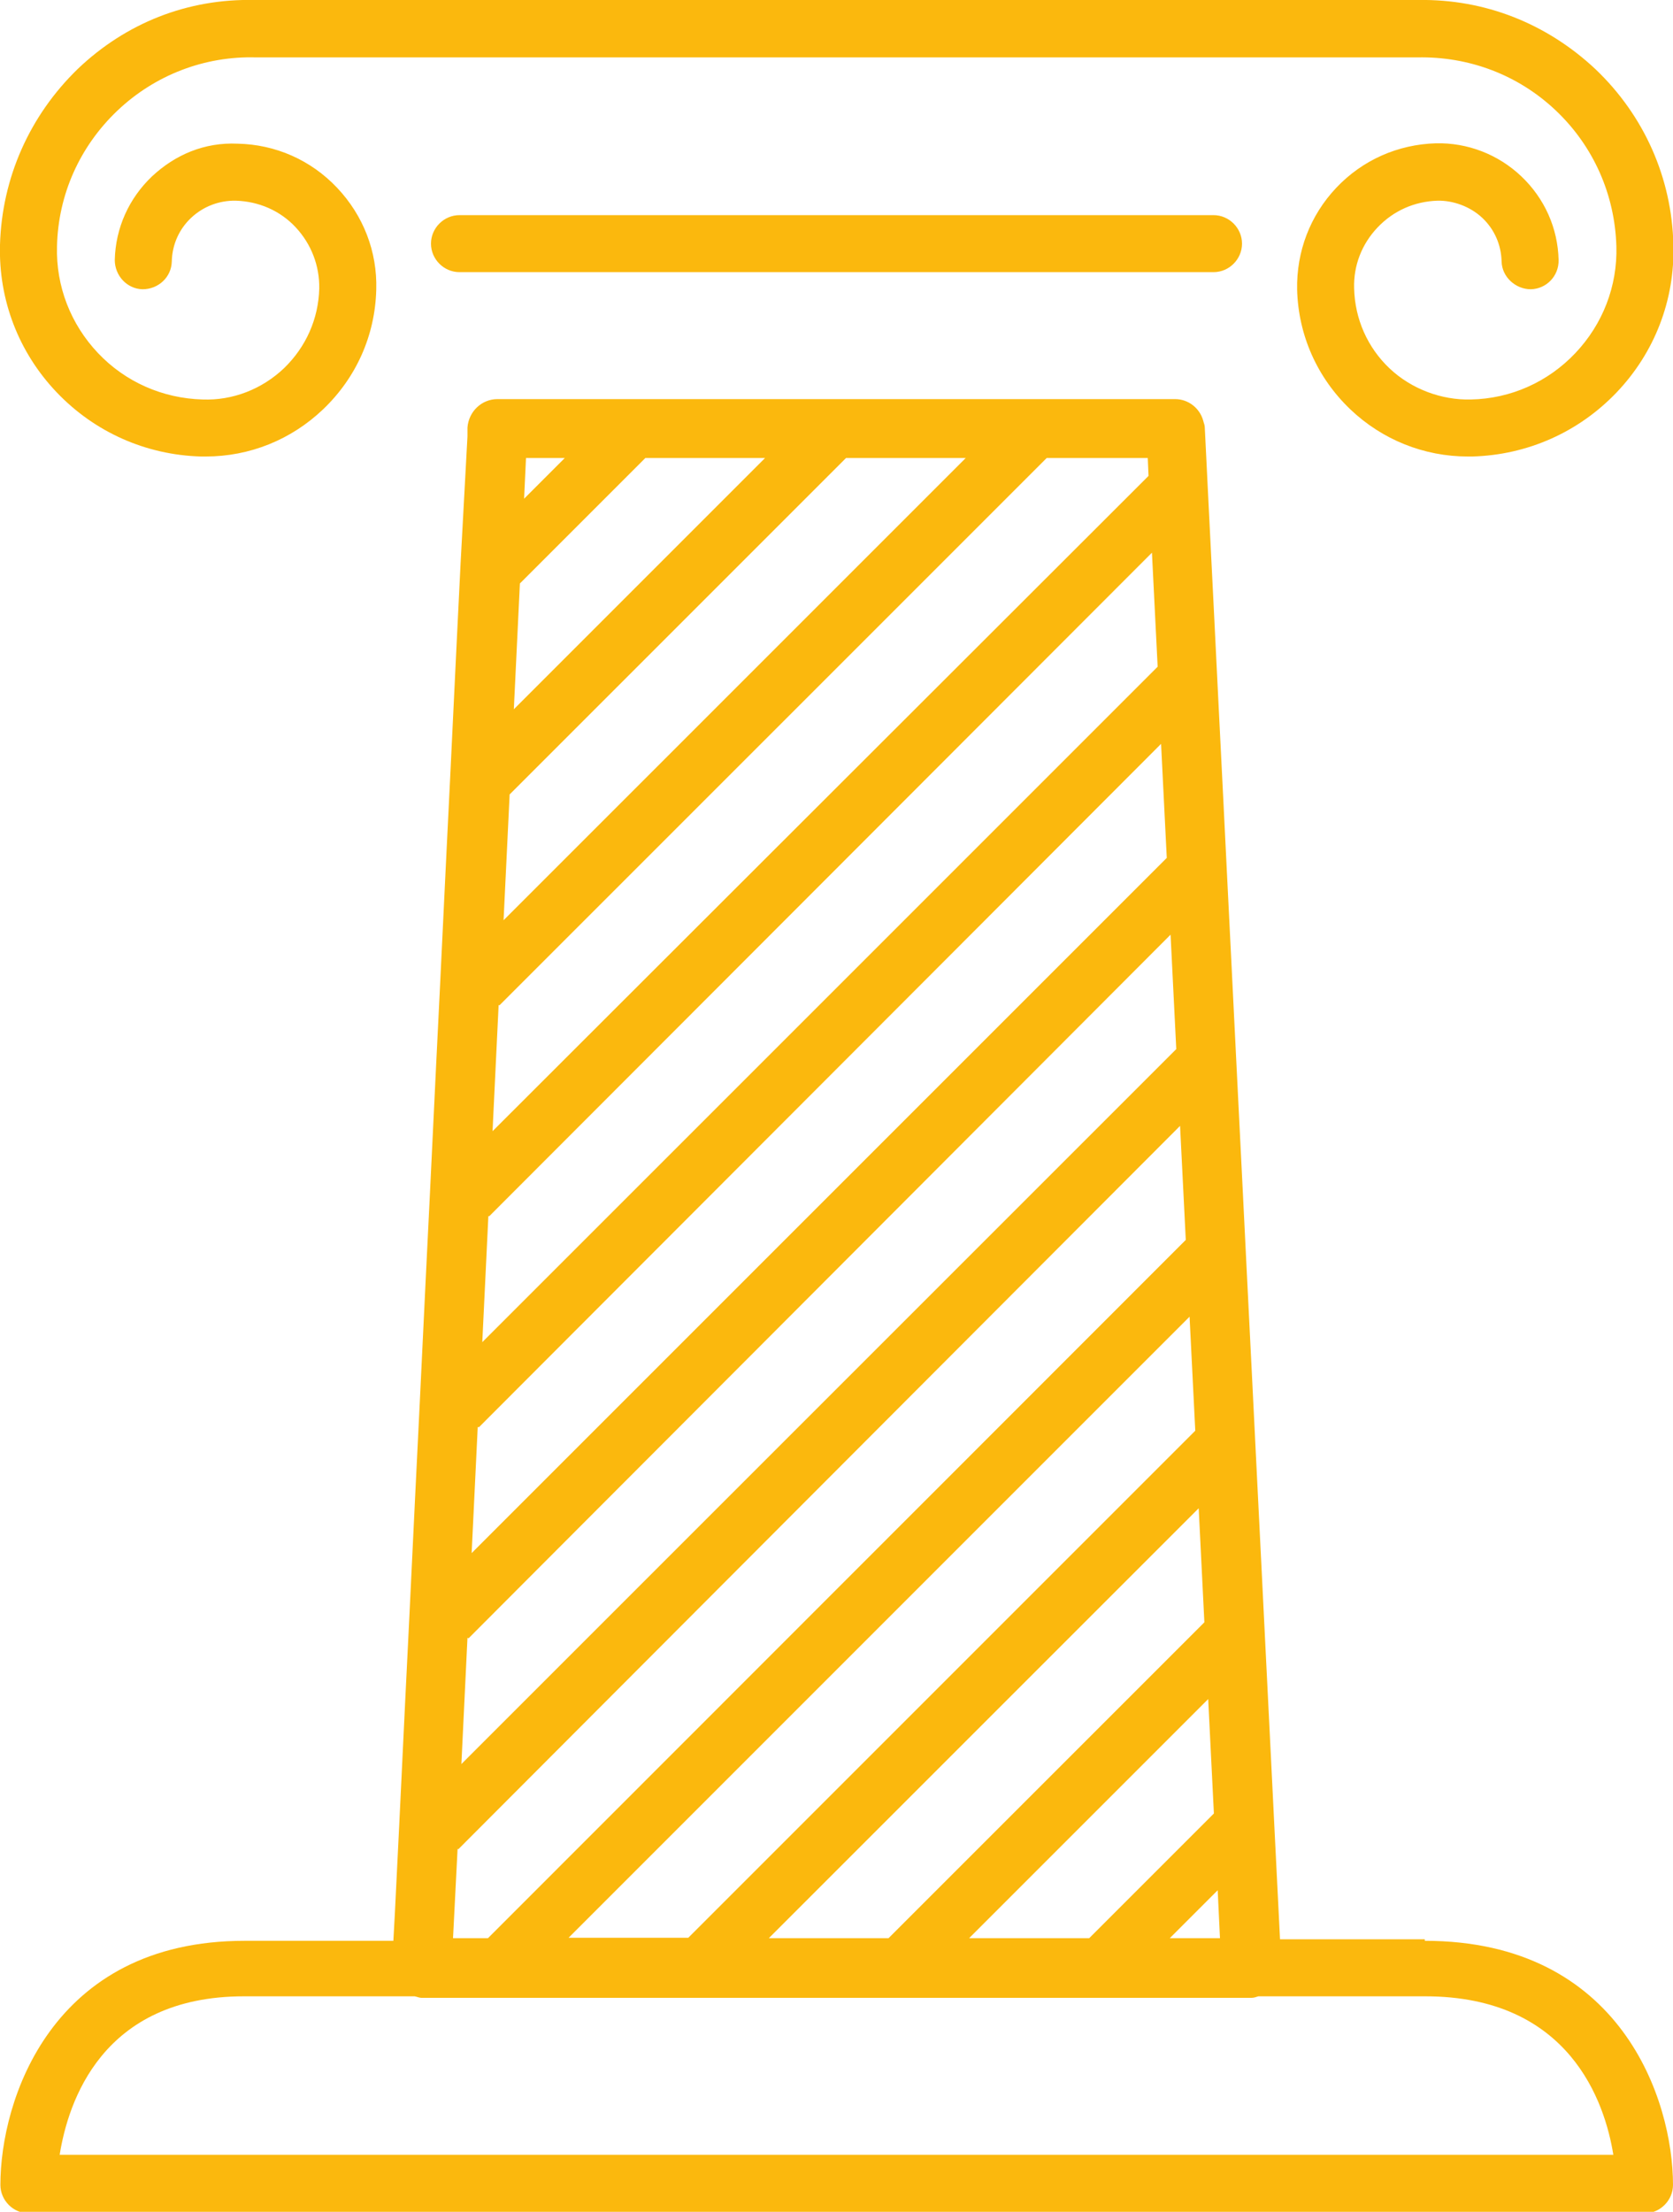 <?xml version="1.0" encoding="UTF-8"?><svg id="Kultur" xmlns="http://www.w3.org/2000/svg" viewBox="0 0 44.02 58.19"><defs><style>.cls-1{fill:#fbb80d;}</style></defs><path id="x" class="cls-1" d="M5.29,12.01s.08,0,.12,0c1.16,0,2.25-.44,3.09-1.24,.87-.83,1.37-1.94,1.4-3.15,.03-1-.34-1.95-1.03-2.68-.69-.73-1.62-1.14-2.62-1.16-.87-.04-1.64,.29-2.25,.86-.61,.58-.96,1.36-.98,2.2,0,.41,.32,.76,.73,.77,.42,0,.76-.32,.77-.73,.01-.44,.19-.85,.51-1.15,.32-.3,.74-.46,1.18-.45,.6,.02,1.16,.26,1.57,.7s.63,1.01,.62,1.61c-.02,.8-.35,1.54-.93,2.1-.58,.55-1.35,.85-2.14,.82-1.05-.03-2.03-.46-2.75-1.22s-1.11-1.76-1.08-2.81c.03-1.36,.6-2.63,1.59-3.57,.99-.94,2.3-1.44,3.65-1.4,.02,0,.03,0,.05,0h30.44s.03,0,.04,0h.02c1.36-.03,2.66,.46,3.65,1.4,.99,.94,1.55,2.21,1.59,3.57,.03,1.05-.36,2.05-1.08,2.81s-1.7,1.2-2.75,1.22c-.76,.02-1.56-.27-2.14-.82-.58-.55-.91-1.3-.93-2.1-.02-.6,.2-1.17,.62-1.61s.97-.68,1.57-.7c.41-.01,.86,.15,1.18,.45,.32,.3,.5,.71,.51,1.15,.01,.41,.37,.73,.77,.73,.41-.01,.74-.35,.73-.77-.02-.84-.37-1.62-.98-2.2-.61-.58-1.42-.89-2.25-.87-1,.03-1.93,.44-2.62,1.17-.69,.73-1.05,1.68-1.03,2.68,.03,1.2,.53,2.32,1.4,3.15,.84,.8,1.94,1.24,3.09,1.24,.04,0,.08,0,.12,0,1.45-.04,2.8-.64,3.8-1.69s1.53-2.43,1.49-3.88c-.04-1.76-.77-3.4-2.05-4.62C40.7,.62,39.07-.03,37.31,0c-.02,0-.03,0-.05,0H6.75s-.03,0-.05,0c-1.77-.04-3.39,.61-4.65,1.81C.78,3.04,.05,4.68,0,6.44c-.04,1.45,.49,2.83,1.49,3.88s2.35,1.65,3.8,1.69ZM37.49,51.02h-3.81l-.14-2.79-.1-2.02-.15-3.01-.1-2.02-.15-3.01-.1-2.02-.15-3-.1-2.02-.15-3-.1-2.02-.15-3.01-.1-2.02-.15-3-.1-2.02-.15-3-.09-1.82c0-.06-.03-.12-.04-.17-.09-.33-.39-.57-.74-.57H13.09c-.42,0-.76,.33-.79,.75v.23l-.18,3.32-.11,2.23-.16,3.32-.11,2.23-.16,3.32-.11,2.23-.16,3.32-.11,2.23-.16,3.32-.11,2.23-.16,3.32-.11,2.23-.16,3.32-.11,2.23-.04,.73h-3.92c-5.08,0-6.42,4.2-6.42,6.42,0,.41,.34,.75,.75,.75H43.27c.41,0,.75-.34,.75-.75,0-2.22-1.36-6.42-6.53-6.42Zm-5.45-1.29l.06,1.26h-1.32l1.26-1.26Zm-.25-5.03l.15,3.01-3.28,3.28h-3.16l6.29-6.29Zm-.1-2.02l-8.31,8.31h-3.15l11.31-11.31,.15,3.01Zm-.25-5.03l-13.33,13.33h-3.15l16.34-16.34,.15,3ZM13.84,12.05h1.02l-1.07,1.07,.05-1.07Zm-.16,3.3l3.3-3.3h3.15l-6.61,6.61,.16-3.32Zm-.27,5.55l8.85-8.85h3.15l-12.16,12.16,.16-3.32Zm-.27,5.55l14.4-14.4h2.66l.02,.47L12.96,29.76l.16-3.32Zm-.27,5.55L30.31,14.54l.15,3L12.69,35.31l.16-3.32Zm-.27,5.55L30.55,19.57l.15,3L12.41,40.86l.16-3.32Zm-.27,5.55L30.8,24.59l.15,3.01L12.14,46.41l.16-3.32Zm-.27,5.55L31.05,29.62l.15,3L12.84,50.99h-.92l.12-2.35ZM1.57,56.69c.22-1.38,1.11-4.17,4.85-4.17h4.49c.06,.01,.12,.04,.18,.04h21.84c.06,0,.12-.02,.18-.04h4.39c3.8,0,4.73,2.79,4.95,4.17H1.57ZM12.09,5.66c-.41,0-.75,.34-.75,.75s.34,.75,.75,.75H31.93c.41,0,.75-.34,.75-.75s-.34-.75-.75-.75H12.09Z"/></svg>